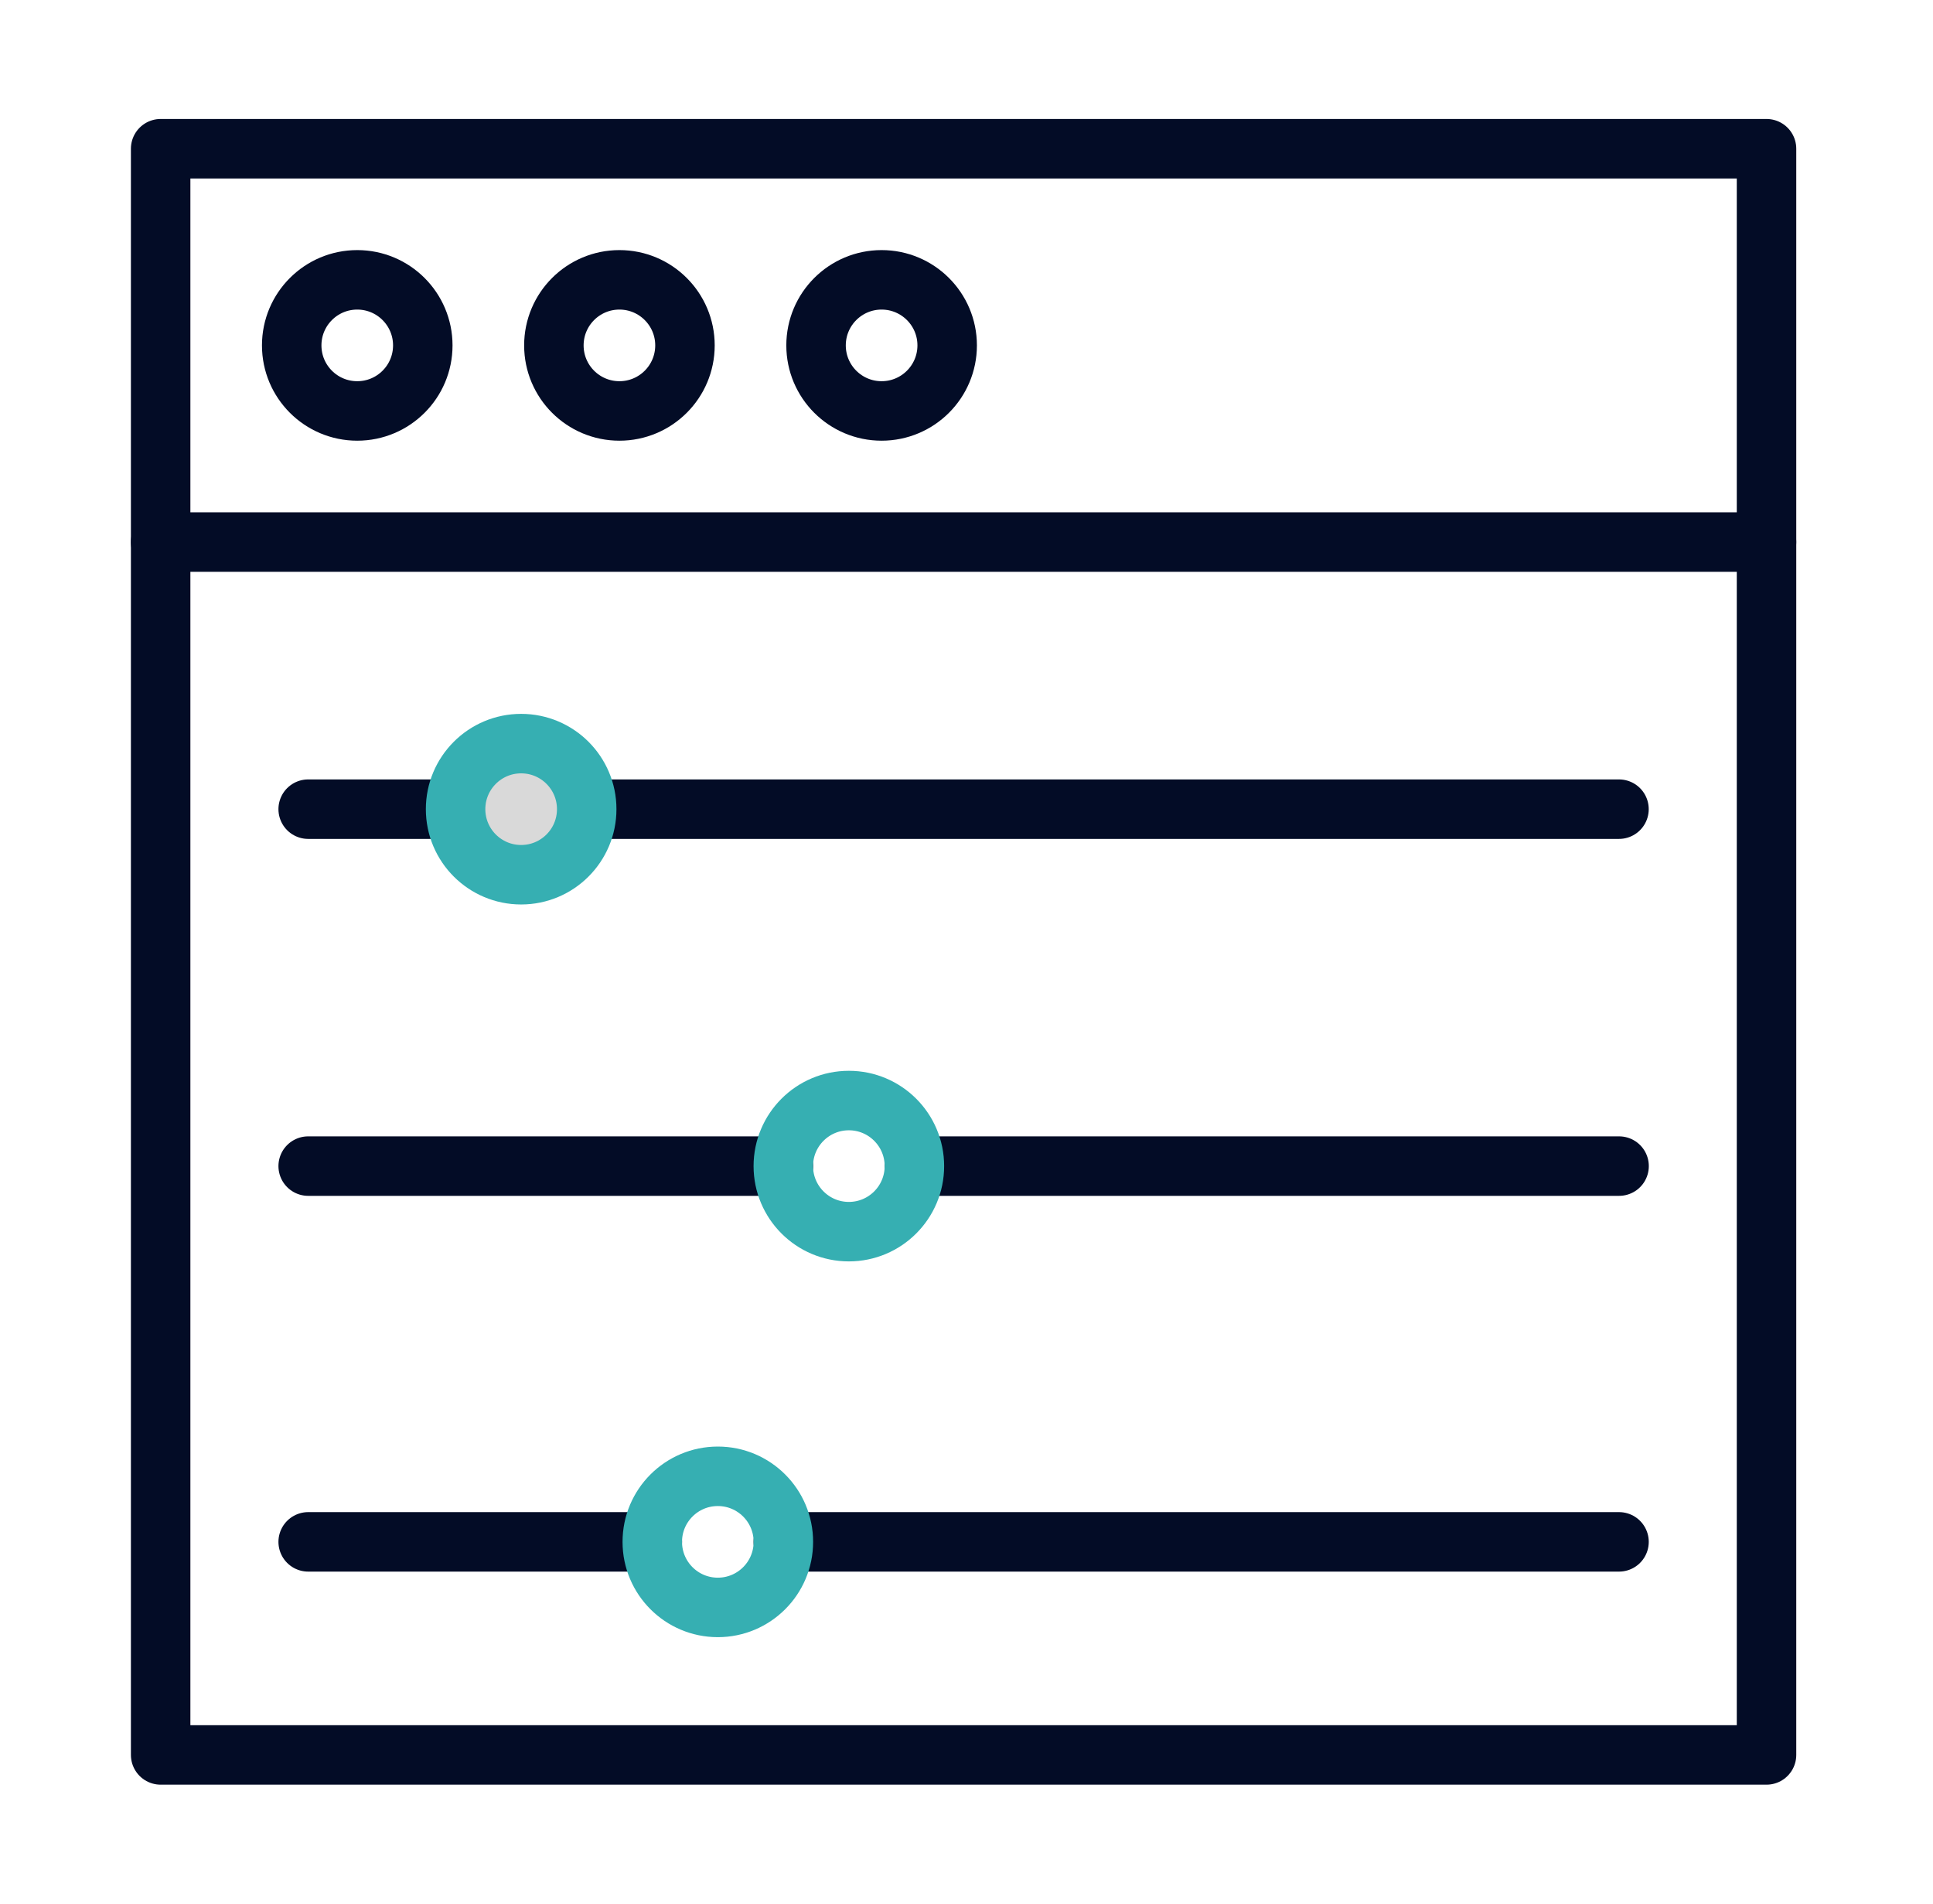 <svg width="65" height="64" viewBox="0 0 65 64" fill="none" xmlns="http://www.w3.org/2000/svg">
<path d="M12.013 13.816C13.23 13.816 14.217 12.829 14.217 11.612C14.217 10.395 13.23 9.408 12.013 9.408C10.795 9.408 9.809 10.395 9.809 11.612C9.809 12.829 10.795 13.816 12.013 13.816Z" stroke="#030C26" stroke-width="2" stroke-miterlimit="10" stroke-linecap="round" stroke-linejoin="round"/>
<path d="M20.829 13.816C22.046 13.816 23.033 12.829 23.033 11.612C23.033 10.395 22.046 9.408 20.829 9.408C19.612 9.408 18.625 10.395 18.625 11.612C18.625 12.829 19.612 13.816 20.829 13.816Z" stroke="#030C26" stroke-width="2" stroke-miterlimit="10" stroke-linecap="round" stroke-linejoin="round"/>
<path d="M29.645 13.816C30.863 13.816 31.85 12.829 31.85 11.612C31.85 10.395 30.863 9.408 29.645 9.408C28.428 9.408 27.441 10.395 27.441 11.612C27.441 12.829 28.428 13.816 29.645 13.816Z" stroke="#030C26" stroke-width="2" stroke-miterlimit="10" stroke-linecap="round" stroke-linejoin="round"/>
<path d="M5.402 18.224H59.402" stroke="#030C26" stroke-width="2" stroke-miterlimit="10" stroke-linecap="round" stroke-linejoin="round"/>
<path d="M54.441 27.204H19.727" stroke="#030C26" stroke-width="2" stroke-miterlimit="10" stroke-linecap="round" stroke-linejoin="round"/>
<path d="M15.322 27.204H10.363" stroke="#030C26" stroke-width="2" stroke-miterlimit="10" stroke-linecap="round" stroke-linejoin="round"/>
<path d="M17.524 29.408C18.742 29.408 19.729 28.421 19.729 27.204C19.729 25.987 18.742 25 17.524 25C16.307 25 15.32 25.987 15.32 27.204C15.32 28.421 16.307 29.408 17.524 29.408Z" fill="#D9D9D9" stroke="#36AFB2" stroke-width="2" stroke-miterlimit="10" stroke-linecap="round" stroke-linejoin="round"/>
<path d="M54.444 39.204H30.75" stroke="#030C26" stroke-width="2" stroke-miterlimit="10" stroke-linecap="round" stroke-linejoin="round"/>
<path d="M26.343 39.204H10.363" stroke="#030C26" stroke-width="2" stroke-miterlimit="10" stroke-linecap="round" stroke-linejoin="round"/>
<path d="M28.544 41.408C29.761 41.408 30.748 40.421 30.748 39.204C30.748 37.987 29.761 37 28.544 37C27.327 37 26.34 37.987 26.34 39.204C26.34 40.421 27.327 41.408 28.544 41.408Z" stroke="#36AFB2" stroke-width="2" stroke-miterlimit="10" stroke-linecap="round" stroke-linejoin="round"/>
<path d="M54.442 51.837H26.34" stroke="#030C26" stroke-width="2" stroke-miterlimit="10" stroke-linecap="round" stroke-linejoin="round"/>
<path d="M21.935 51.837H10.363" stroke="#030C26" stroke-width="2" stroke-miterlimit="10" stroke-linecap="round" stroke-linejoin="round"/>
<path d="M24.138 54.041C25.355 54.041 26.342 53.054 26.342 51.837C26.342 50.619 25.355 49.633 24.138 49.633C22.92 49.633 21.934 50.619 21.934 51.837C21.934 53.054 22.92 54.041 24.138 54.041Z" stroke="#36AFB2" stroke-width="2" stroke-miterlimit="10" stroke-linecap="round" stroke-linejoin="round"/>
<path d="M59.402 5H5.402V59H59.402V5Z" stroke="#030C26" stroke-width="2" stroke-miterlimit="10" stroke-linecap="round" stroke-linejoin="round"/>
</svg>
